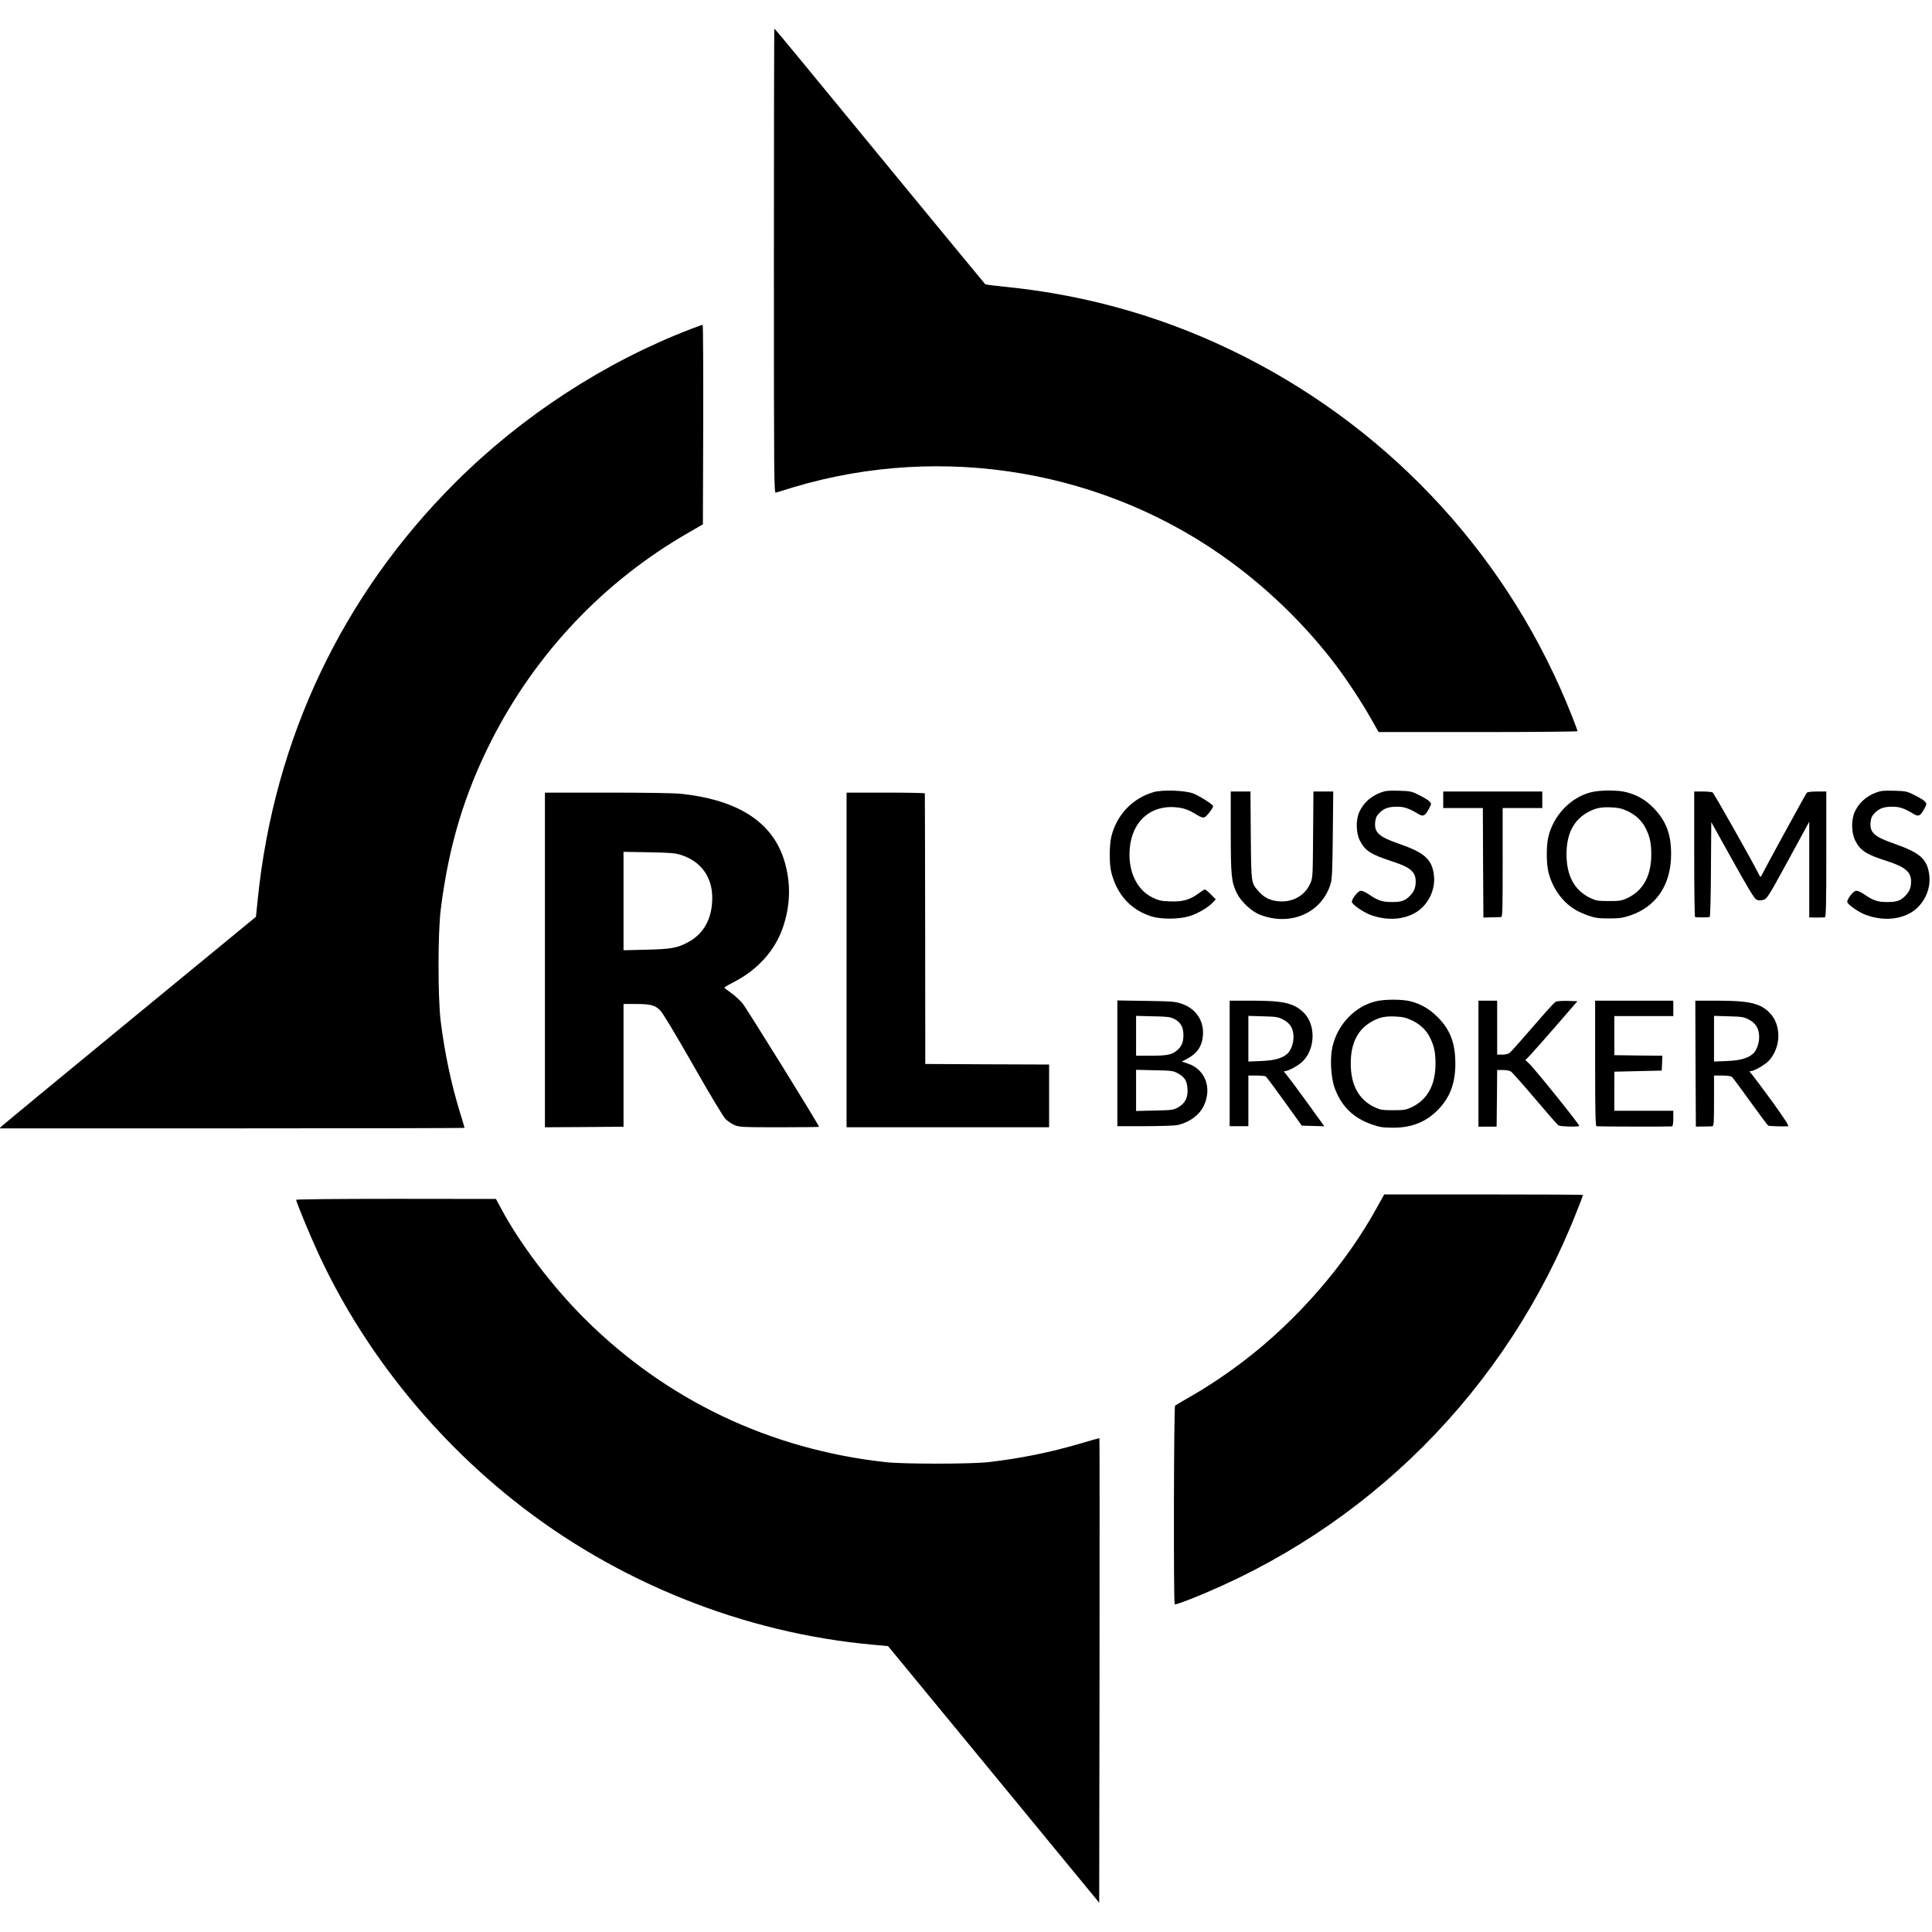 <?xml version="1.0" standalone="no"?>
<!DOCTYPE svg PUBLIC "-//W3C//DTD SVG 20010904//EN"
 "http://www.w3.org/TR/2001/REC-SVG-20010904/DTD/svg10.dtd">
<svg version="1.0" xmlns="http://www.w3.org/2000/svg"
 width="1755pt" height="1755pt" viewBox="0 0 1755 1755"
 preserveAspectRatio="xMidYMid meet">
<g transform="translate(0,1755) scale(0.1,-0.1)"
fill="#000000" stroke="none">
<path d="M7030 15179 c0 -2007 1 -2111 18 -2104 9 3 83 26 163 50 1361 406
2846 151 3979 -686 355 -262 683 -585 943 -929 103 -136 241 -346 321 -488
l69 -122 903 0 c497 0 904 4 904 8 0 5 -22 65 -49 133 -556 1417 -1613 2577
-2976 3269 -686 348 -1409 559 -2185 636 -91 9 -168 19 -171 23 -4 3 -321 389
-706 856 -384 468 -812 988 -952 1158 -139 169 -254 307 -257 307 -2 0 -4
-950 -4 -2111z"/>
<path d="M6275 14561 c-783 -301 -1530 -787 -2136 -1391 -1028 -1024 -1647
-2327 -1797 -3782 l-17 -166 -1140 -937 c-627 -515 -1151 -948 -1165 -961
l-25 -24 2113 0 c1161 0 2112 2 2112 5 0 3 -20 70 -44 148 -79 258 -137 535
-173 822 -26 214 -26 805 1 1015 71 574 215 1050 461 1535 404 794 1023 1447
1792 1888 l128 74 3 906 c1 499 -1 907 -5 907 -5 -1 -53 -18 -108 -39z"/>
<path d="M10481 10355 c-192 -54 -339 -208 -386 -406 -19 -83 -19 -248 0 -324
52 -205 181 -344 370 -401 88 -26 248 -25 340 4 74 22 173 80 214 126 l25 26
-44 45 c-24 25 -49 45 -55 45 -6 0 -33 -17 -61 -38 -75 -56 -145 -75 -258 -70
-80 3 -102 8 -159 36 -129 64 -207 210 -207 389 0 276 171 451 420 430 72 -6
122 -24 192 -69 32 -20 54 -27 68 -23 19 6 80 84 80 102 0 14 -122 92 -180
115 -73 28 -277 36 -359 13z"/>
<path d="M12543 10351 c-91 -34 -157 -94 -195 -176 -33 -74 -31 -191 5 -261
47 -92 99 -126 294 -189 164 -53 213 -95 213 -182 0 -53 -14 -91 -48 -126 -45
-48 -79 -61 -167 -61 -89 0 -128 13 -211 70 -32 22 -61 34 -75 32 -25 -3 -78
-71 -79 -100 0 -22 99 -92 167 -118 138 -51 278 -48 392 9 127 64 205 213 186
354 -18 142 -85 202 -316 282 -184 64 -226 102 -217 197 4 38 12 57 38 83 42
43 86 58 167 57 62 -1 104 -16 190 -68 41 -24 59 -15 93 49 24 45 24 46 5 67
-10 11 -52 37 -93 57 -69 35 -80 37 -185 40 -92 3 -121 0 -164 -16z"/>
<path d="M14456 10354 c-187 -45 -344 -209 -391 -406 -19 -81 -19 -235 0 -317
33 -139 120 -266 232 -337 28 -19 87 -46 130 -61 66 -22 94 -26 188 -26 91 0
124 4 190 26 240 79 375 280 375 557 1 182 -46 305 -160 421 -71 73 -149 118
-247 143 -75 20 -236 20 -317 0z m328 -172 c78 -37 135 -91 169 -164 36 -75
46 -128 47 -228 0 -196 -73 -330 -219 -399 -50 -23 -68 -26 -166 -26 -98 0
-116 3 -166 26 -146 69 -219 202 -219 399 0 191 68 318 207 389 64 32 110 41
200 37 66 -3 95 -10 147 -34z"/>
<path d="M17043 10351 c-91 -34 -157 -94 -195 -176 -33 -74 -31 -191 5 -261
46 -91 100 -126 286 -185 167 -54 221 -99 221 -186 0 -53 -14 -91 -48 -126
-45 -48 -79 -61 -167 -61 -89 0 -128 13 -211 70 -32 22 -61 34 -75 32 -25 -3
-78 -71 -79 -100 0 -22 99 -92 167 -118 138 -51 278 -48 392 9 127 64 205 213
186 354 -18 143 -84 201 -315 282 -185 64 -227 102 -218 197 4 38 12 57 38 83
42 43 86 58 167 57 62 -1 104 -16 190 -68 41 -24 59 -15 93 49 24 45 24 46 5
67 -10 11 -52 37 -93 57 -69 35 -80 37 -185 40 -92 3 -121 0 -164 -16z"/>
<path d="M11180 9993 c0 -402 6 -455 56 -558 38 -76 134 -166 211 -195 279
-107 561 18 641 284 12 41 16 127 19 444 l4 392 -90 0 -90 0 -3 -392 c-3 -390
-3 -393 -27 -446 -49 -109 -161 -171 -288 -159 -76 7 -128 33 -176 86 -73 81
-71 71 -75 514 l-3 397 -90 0 -89 0 0 -367z"/>
<path d="M13110 10285 l0 -75 180 0 180 0 2 -497 3 -498 70 2 c39 1 78 2 88 2
16 1 17 32 17 496 l0 495 180 0 180 0 0 75 0 75 -450 0 -450 0 0 -75z"/>
<path d="M15390 9790 c0 -313 3 -570 8 -571 33 -4 126 -3 133 2 5 3 10 196 11
433 l3 428 191 -343 c134 -241 198 -348 216 -359 20 -10 35 -12 63 -5 36 10
41 16 229 360 l191 351 0 -435 0 -435 65 -1 c36 0 71 1 78 3 9 3 12 127 12
573 l0 569 -84 0 c-55 0 -87 -4 -94 -12 -13 -17 -395 -716 -409 -748 -10 -24
-11 -23 -40 35 -64 125 -394 710 -406 717 -7 4 -47 8 -89 8 l-78 0 0 -570z"/>
<path d="M4950 8830 l0 -1520 357 2 357 3 0 558 0 557 110 0 c136 0 177 -11
224 -59 22 -22 145 -226 299 -497 149 -262 276 -473 295 -491 18 -17 53 -41
78 -52 43 -19 65 -21 408 -21 199 0 362 2 362 4 0 16 -660 1080 -696 1123 -26
30 -73 73 -105 95 -33 23 -59 44 -59 47 0 4 38 25 84 49 217 111 375 286 447
495 65 190 74 377 25 568 -95 375 -409 590 -948 648 -57 7 -334 11 -668 11
l-570 0 0 -1520z m1242 952 c177 -59 278 -199 278 -388 0 -186 -76 -326 -218
-402 -100 -54 -157 -64 -382 -69 l-206 -5 0 447 0 447 230 -4 c204 -4 239 -7
298 -26z"/>
<path d="M7690 8830 l0 -1520 920 0 920 0 0 285 0 285 -562 2 -563 3 -1 1225
c-1 674 -2 1228 -3 1233 -1 4 -161 7 -356 7 l-355 0 0 -1520z"/>
<path d="M12496 8454 c-189 -46 -345 -209 -392 -412 -24 -101 -15 -274 18
-370 61 -171 171 -279 345 -338 64 -23 96 -27 183 -28 177 -1 313 55 423 174
102 109 148 238 147 410 0 183 -46 306 -160 420 -72 73 -153 120 -246 144 -76
20 -237 20 -318 0z m328 -172 c78 -37 135 -91 169 -164 36 -75 46 -128 47
-228 0 -196 -73 -330 -219 -399 -50 -23 -68 -26 -166 -26 -98 0 -116 3 -166
26 -146 69 -219 202 -219 399 0 191 68 318 207 389 64 32 110 41 200 37 66 -3
95 -10 147 -34z"/>
<path d="M10150 7891 l0 -571 253 0 c138 0 271 5 295 10 106 25 196 90 236
173 78 161 16 332 -142 385 l-57 19 41 21 c96 49 142 114 151 212 12 133 -59
244 -187 290 -60 22 -83 24 -327 28 l-263 4 0 -571z m515 404 c59 -29 85 -75
85 -147 0 -67 -16 -104 -60 -141 -45 -38 -90 -47 -237 -47 l-133 0 0 181 0
181 153 -4 c128 -2 158 -6 192 -23z m34 -495 c65 -36 84 -69 88 -143 5 -79
-22 -131 -87 -167 -42 -23 -56 -25 -212 -28 l-168 -4 0 187 0 187 168 -4 c156
-3 170 -5 211 -28z"/>
<path d="M11170 7890 l0 -570 85 0 85 0 0 230 0 230 73 0 c39 0 78 -4 85 -8 7
-5 83 -107 170 -228 l157 -219 102 -3 103 -3 -161 223 c-89 123 -173 235 -187
251 -21 22 -23 27 -9 27 26 0 111 45 150 79 127 112 135 345 15 457 -87 82
-181 104 -460 104 l-208 0 0 -570z m485 399 c65 -33 95 -83 95 -159 0 -59 -24
-124 -56 -152 -48 -42 -116 -61 -236 -66 l-118 -5 0 208 0 207 133 -4 c119 -3
138 -6 182 -29z"/>
<path d="M13430 7888 l0 -573 82 1 83 0 3 257 2 257 53 0 c31 0 62 -6 74 -15
12 -9 111 -120 219 -248 108 -127 203 -236 211 -240 18 -11 183 -15 189 -5 6
9 -413 530 -459 570 l-31 28 41 42 c23 24 129 144 237 268 l195 225 -89 3
c-50 1 -99 -2 -109 -8 -11 -5 -104 -108 -207 -228 -103 -119 -197 -225 -208
-234 -13 -11 -38 -18 -68 -18 l-48 0 0 245 0 245 -85 0 -85 0 0 -572z"/>
<path d="M14490 7890 c0 -449 3 -570 13 -571 39 -3 674 -4 685 -1 8 3 12 27
12 73 l0 69 -268 0 -268 0 0 178 1 177 215 5 215 5 3 67 3 68 -218 2 -218 3
-1 178 0 177 268 0 268 0 0 70 0 70 -355 0 -355 0 0 -570z"/>
<path d="M15402 7888 l3 -572 68 1 c37 0 74 1 82 2 13 1 15 34 15 231 l0 230
73 0 c43 0 80 -5 89 -12 9 -7 84 -109 168 -226 84 -117 158 -216 164 -218 12
-4 139 -8 178 -5 13 1 -27 62 -143 224 -89 122 -173 234 -187 250 -22 23 -23
27 -8 27 31 0 135 61 168 99 108 122 110 320 5 429 -83 87 -186 112 -470 112
l-207 0 2 -572z m483 401 c65 -33 95 -83 95 -159 0 -59 -24 -124 -56 -152 -48
-42 -116 -61 -236 -66 l-118 -5 0 208 0 207 133 -4 c119 -3 138 -6 182 -29z"/>
<path d="M12509 6583 c-286 -521 -728 -1029 -1219 -1402 -152 -116 -333 -236
-483 -321 -67 -38 -127 -74 -133 -79 -11 -9 -15 -1794 -3 -1805 3 -3 62 16
130 43 1619 636 2890 1910 3525 3534 30 75 54 139 54 142 0 3 -406 5 -903 5
l-903 0 -65 -117z"/>
<path d="M2690 6651 c0 -18 127 -325 199 -481 395 -859 1020 -1649 1780 -2252
931 -740 2089 -1204 3267 -1309 l131 -12 959 -1165 959 -1166 3 2109 c1 1159
1 2109 -1 2111 -1 1 -76 -20 -167 -47 -277 -82 -553 -138 -845 -171 -161 -18
-768 -18 -930 0 -1056 117 -1996 566 -2740 1309 -288 288 -575 666 -745 980
l-55 102 -907 1 c-564 0 -908 -4 -908 -9z"/>
</g>
</svg>

